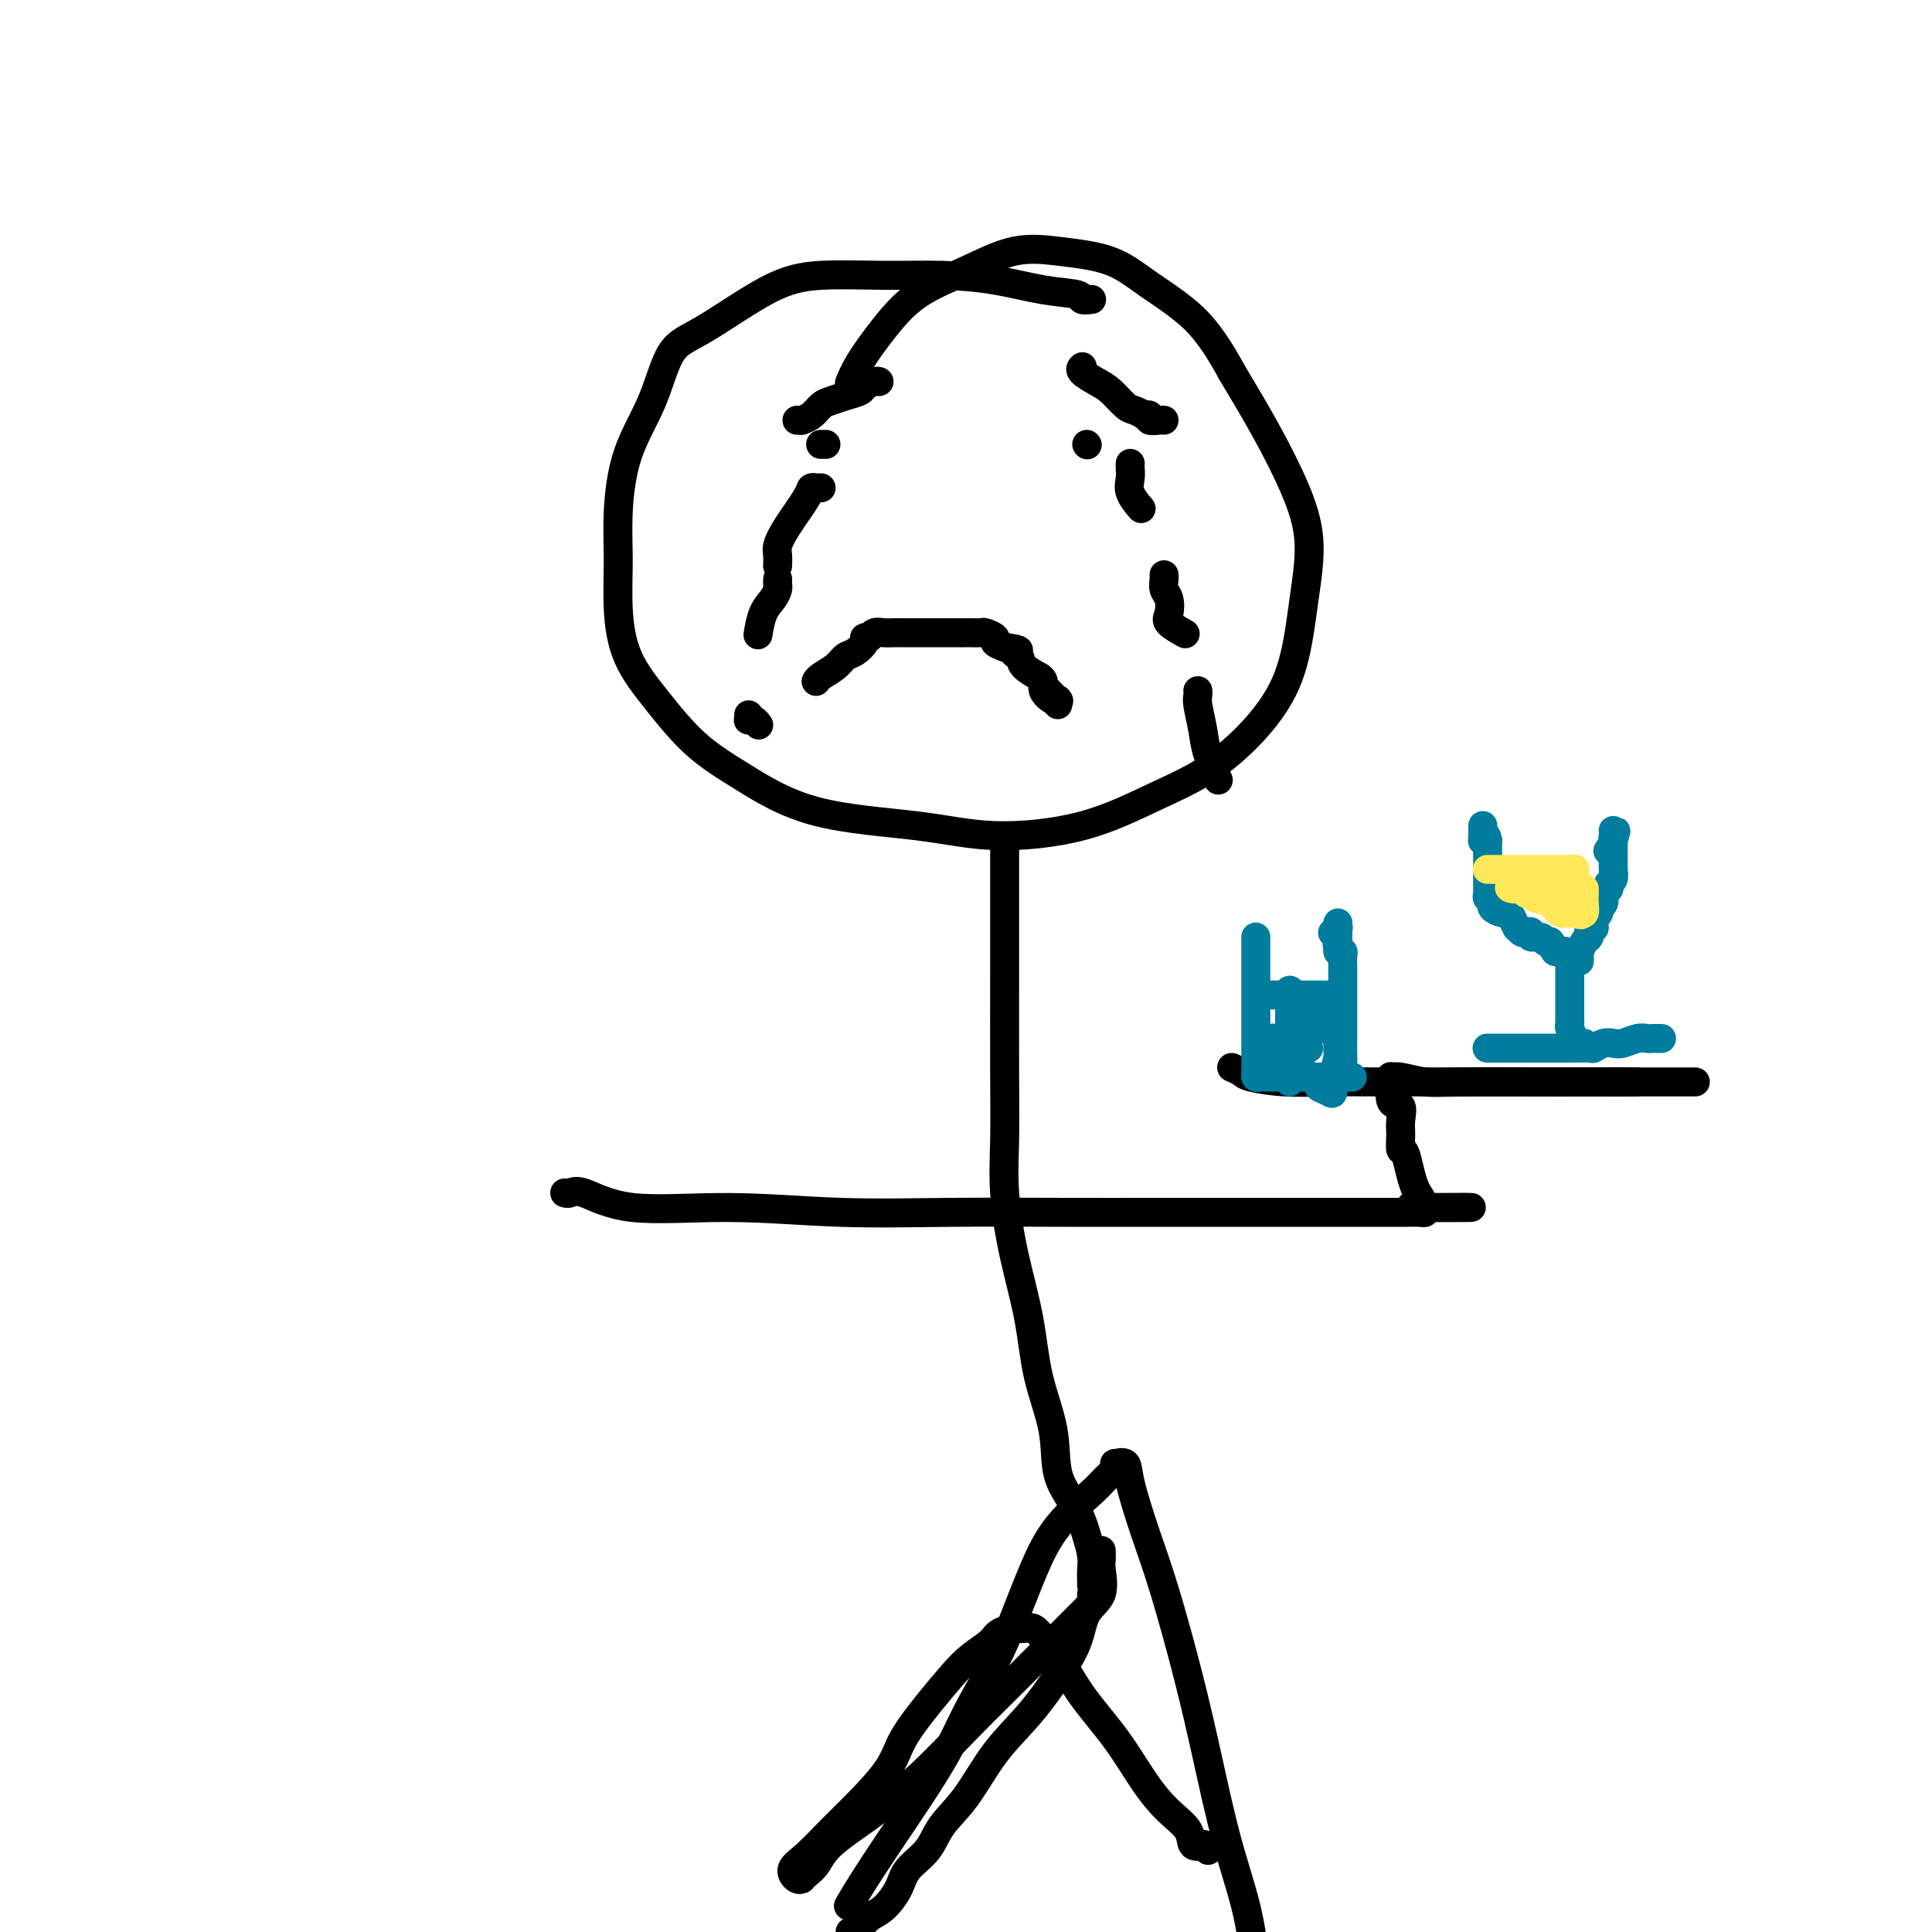 <svg viewBox='0 0 400 400' version='1.1' xmlns='http://www.w3.org/2000/svg' xmlns:xlink='http://www.w3.org/1999/xlink'><g fill='none' stroke='#000000' stroke-width='6' stroke-linecap='round' stroke-linejoin='round'><path d='M226,62c-0.882,0.097 -1.764,0.194 -2,0c-0.236,-0.194 0.173,-0.679 -1,-1c-1.173,-0.321 -3.927,-0.480 -7,-1c-3.073,-0.520 -6.464,-1.403 -10,-2c-3.536,-0.597 -7.217,-0.907 -11,-1c-3.783,-0.093 -7.667,0.031 -12,0c-4.333,-0.031 -9.115,-0.217 -13,0c-3.885,0.217 -6.872,0.839 -11,3c-4.128,2.161 -9.397,5.863 -13,8c-3.603,2.137 -5.540,2.710 -7,5c-1.460,2.290 -2.445,6.296 -4,10c-1.555,3.704 -3.682,7.107 -5,11c-1.318,3.893 -1.829,8.277 -2,12c-0.171,3.723 -0.002,6.784 0,10c0.002,3.216 -0.162,6.587 0,10c0.162,3.413 0.649,6.868 2,10c1.351,3.132 3.567,5.941 6,9c2.433,3.059 5.085,6.369 8,9c2.915,2.631 6.093,4.583 10,7c3.907,2.417 8.542,5.299 15,7c6.458,1.701 14.739,2.221 21,3c6.261,0.779 10.502,1.815 16,2c5.498,0.185 12.253,-0.483 18,-2c5.747,-1.517 10.484,-3.884 15,-6c4.516,-2.116 8.809,-3.979 13,-7c4.191,-3.021 8.279,-7.198 11,-11c2.721,-3.802 4.075,-7.229 5,-11c0.925,-3.771 1.422,-7.886 2,-12c0.578,-4.114 1.237,-8.226 1,-12c-0.237,-3.774 -1.372,-7.208 -3,-11c-1.628,-3.792 -3.751,-7.940 -6,-12c-2.249,-4.060 -4.625,-8.030 -7,-12'/><path d='M255,77c-4.393,-8.113 -7.375,-10.895 -10,-13c-2.625,-2.105 -4.894,-3.534 -7,-5c-2.106,-1.466 -4.050,-2.970 -6,-4c-1.950,-1.030 -3.906,-1.587 -6,-2c-2.094,-0.413 -4.327,-0.683 -7,-1c-2.673,-0.317 -5.787,-0.683 -9,0c-3.213,0.683 -6.525,2.415 -10,4c-3.475,1.585 -7.114,3.024 -10,5c-2.886,1.976 -5.021,4.488 -7,7c-1.979,2.512 -3.802,5.022 -5,7c-1.198,1.978 -1.771,3.422 -2,4c-0.229,0.578 -0.115,0.289 0,0'/><path d='M208,176c-0.000,1.292 -0.000,2.584 0,4c0.000,1.416 0.000,2.955 0,5c-0.000,2.045 -0.001,4.596 0,7c0.001,2.404 0.005,4.661 0,10c-0.005,5.339 -0.019,13.760 0,20c0.019,6.240 0.073,10.299 0,14c-0.073,3.701 -0.271,7.042 0,11c0.271,3.958 1.012,8.532 2,13c0.988,4.468 2.222,8.831 3,13c0.778,4.169 1.101,8.146 2,12c0.899,3.854 2.373,7.587 3,11c0.627,3.413 0.406,6.507 1,9c0.594,2.493 2.001,4.387 3,6c0.999,1.613 1.588,2.947 2,4c0.412,1.053 0.646,1.827 1,3c0.354,1.173 0.827,2.746 1,4c0.173,1.254 0.046,2.189 0,3c-0.046,0.811 -0.012,1.499 0,2c0.012,0.501 0.003,0.815 0,1c-0.003,0.185 -0.001,0.242 0,0c0.001,-0.242 0.000,-0.783 0,-1c-0.000,-0.217 -0.000,-0.108 0,0'/><path d='M117,247c-0.071,-0.025 -0.141,-0.050 0,0c0.141,0.050 0.494,0.175 1,0c0.506,-0.175 1.164,-0.649 3,0c1.836,0.649 4.851,2.423 10,3c5.149,0.577 12.433,-0.041 20,0c7.567,0.041 15.417,0.743 23,1c7.583,0.257 14.898,0.069 23,0c8.102,-0.069 16.992,-0.018 24,0c7.008,0.018 12.133,0.005 18,0c5.867,-0.005 12.476,-0.001 16,0c3.524,0.001 3.964,0.000 5,0c1.036,-0.000 2.668,-0.000 5,0c2.332,0.000 5.363,-0.000 8,0c2.637,0.000 4.878,0.001 7,0c2.122,-0.001 4.124,-0.003 6,0c1.876,0.003 3.627,0.011 5,0c1.373,-0.011 2.370,-0.041 3,0c0.630,0.041 0.894,0.155 1,0c0.106,-0.155 0.053,-0.577 0,-1'/><path d='M295,250c18.771,-0.113 5.198,0.106 0,0c-5.198,-0.106 -2.019,-0.535 -1,-1c1.019,-0.465 -0.120,-0.966 -1,-3c-0.880,-2.034 -1.502,-5.600 -2,-7c-0.498,-1.400 -0.873,-0.634 -1,-1c-0.127,-0.366 -0.006,-1.865 0,-3c0.006,-1.135 -0.104,-1.907 0,-3c0.104,-1.093 0.420,-2.507 0,-3c-0.420,-0.493 -1.578,-0.065 -2,-1c-0.422,-0.935 -0.110,-3.232 0,-4c0.110,-0.768 0.016,-0.006 0,0c-0.016,0.006 0.046,-0.745 0,-1c-0.046,-0.255 -0.200,-0.016 0,0c0.200,0.016 0.755,-0.192 2,0c1.245,0.192 3.181,0.783 5,1c1.819,0.217 3.522,0.058 8,0c4.478,-0.058 11.729,-0.016 16,0c4.271,0.016 5.560,0.004 7,0c1.440,-0.004 3.031,-0.001 4,0c0.969,0.001 1.318,0.000 2,0c0.682,-0.000 1.698,-0.000 2,0c0.302,0.000 -0.111,0.000 0,0c0.111,-0.000 0.746,-0.000 1,0c0.254,0.000 0.127,0.000 0,0'/><path d='M335,224c7.274,0.000 1.958,0.000 0,0c-1.958,0.000 -0.560,0.000 0,0c0.560,-0.000 0.280,0.000 0,0'/><path d='M255,221c0.773,0.340 1.547,0.679 2,1c0.453,0.321 0.586,0.622 2,1c1.414,0.378 4.111,0.833 7,1c2.889,0.167 5.971,0.045 9,0c3.029,-0.045 6.004,-0.012 11,0c4.996,0.012 12.014,0.003 17,0c4.986,-0.003 7.940,-0.001 10,0c2.060,0.001 3.226,0.000 6,0c2.774,-0.000 7.155,-0.000 10,0c2.845,0.000 4.152,0.000 6,0c1.848,-0.000 4.236,-0.000 6,0c1.764,0.000 2.904,0.000 4,0c1.096,-0.000 2.150,-0.000 3,0c0.850,0.000 1.498,0.000 2,0c0.502,-0.000 0.858,-0.000 1,0c0.142,0.000 0.071,0.000 0,0'/><path d='M226,330c0.007,0.303 0.013,0.606 0,1c-0.013,0.394 -0.046,0.881 0,1c0.046,0.119 0.172,-0.128 0,0c-0.172,0.128 -0.643,0.632 -2,2c-1.357,1.368 -3.602,3.599 -6,6c-2.398,2.401 -4.950,4.970 -8,8c-3.050,3.030 -6.599,6.520 -10,10c-3.401,3.480 -6.655,6.949 -10,10c-3.345,3.051 -6.781,5.683 -10,8c-3.219,2.317 -6.221,4.319 -8,6c-1.779,1.681 -2.335,3.040 -3,4c-0.665,0.960 -1.438,1.520 -2,2c-0.562,0.480 -0.914,0.881 -1,1c-0.086,0.119 0.093,-0.045 0,0c-0.093,0.045 -0.456,0.300 -1,0c-0.544,-0.300 -1.267,-1.156 -1,-2c0.267,-0.844 1.525,-1.675 3,-3c1.475,-1.325 3.166,-3.143 5,-5c1.834,-1.857 3.810,-3.753 6,-6c2.190,-2.247 4.594,-4.845 6,-7c1.406,-2.155 1.812,-3.865 3,-6c1.188,-2.135 3.156,-4.694 5,-7c1.844,-2.306 3.563,-4.359 5,-6c1.437,-1.641 2.592,-2.871 4,-4c1.408,-1.129 3.071,-2.159 4,-3c0.929,-0.841 1.125,-1.493 2,-2c0.875,-0.507 2.428,-0.867 3,-1c0.572,-0.133 0.163,-0.038 0,0c-0.163,0.038 -0.082,0.019 0,0'/><path d='M210,337c2.135,-1.545 0.974,-0.409 1,0c0.026,0.409 1.240,0.090 2,0c0.760,-0.090 1.066,0.050 2,1c0.934,0.950 2.496,2.711 4,5c1.504,2.289 2.950,5.105 5,8c2.050,2.895 4.705,5.869 7,9c2.295,3.131 4.230,6.419 6,9c1.770,2.581 3.373,4.456 5,6c1.627,1.544 3.277,2.757 4,4c0.723,1.243 0.520,2.515 1,3c0.480,0.485 1.644,0.181 2,0c0.356,-0.181 -0.097,-0.241 0,0c0.097,0.241 0.742,0.783 1,1c0.258,0.217 0.129,0.108 0,0'/></g>
<g fill='none' stroke='#007C9C' stroke-width='6' stroke-linecap='round' stroke-linejoin='round'><path d='M260,194c0.000,0.454 0.000,0.907 0,1c-0.000,0.093 -0.000,-0.176 0,1c0.000,1.176 0.000,3.796 0,6c-0.000,2.204 -0.000,3.991 0,6c0.000,2.009 0.000,4.240 0,6c-0.000,1.760 -0.001,3.050 0,4c0.001,0.950 0.003,1.561 0,2c-0.003,0.439 -0.011,0.706 0,1c0.011,0.294 0.042,0.615 0,1c-0.042,0.385 -0.157,0.835 0,1c0.157,0.165 0.586,0.044 1,0c0.414,-0.044 0.814,-0.012 1,0c0.186,0.012 0.157,0.003 0,0c-0.157,-0.003 -0.441,-0.001 0,0c0.441,0.001 1.608,0.000 2,0c0.392,-0.000 0.010,-0.000 0,0c-0.010,0.000 0.353,0.000 1,0c0.647,-0.000 1.577,-0.000 2,0c0.423,0.000 0.340,0.000 1,0c0.660,-0.000 2.064,-0.000 3,0c0.936,0.000 1.406,0.000 2,0c0.594,-0.000 1.313,-0.000 2,0c0.687,0.000 1.344,0.000 2,0'/><path d='M277,223c2.566,0.309 0.482,0.083 0,0c-0.482,-0.083 0.637,-0.022 1,0c0.363,0.022 -0.031,0.007 0,0c0.031,-0.007 0.488,-0.004 1,0c0.512,0.004 1.079,0.009 1,0c-0.079,-0.009 -0.806,-0.032 -1,0c-0.194,0.032 0.144,0.118 0,0c-0.144,-0.118 -0.771,-0.440 -1,-1c-0.229,-0.560 -0.061,-1.358 0,-2c0.061,-0.642 0.016,-1.128 0,-2c-0.016,-0.872 -0.004,-2.132 0,-3c0.004,-0.868 0.001,-1.345 0,-2c-0.001,-0.655 -0.000,-1.488 0,-2c0.000,-0.512 -0.000,-0.704 0,-1c0.000,-0.296 0.001,-0.696 0,-2c-0.001,-1.304 -0.004,-3.512 0,-5c0.004,-1.488 0.015,-2.255 0,-3c-0.015,-0.745 -0.056,-1.468 0,-2c0.056,-0.532 0.207,-0.874 0,-1c-0.207,-0.126 -0.774,-0.036 -1,0c-0.226,0.036 -0.113,0.018 0,0'/><path d='M277,197c-0.464,-4.218 -0.124,-1.762 0,-1c0.124,0.762 0.033,-0.170 0,-1c-0.033,-0.830 -0.008,-1.558 0,-2c0.008,-0.442 -0.002,-0.598 0,-1c0.002,-0.402 0.014,-1.050 0,-1c-0.014,0.050 -0.055,0.797 0,1c0.055,0.203 0.207,-0.138 0,0c-0.207,0.138 -0.773,0.754 -1,1c-0.227,0.246 -0.113,0.123 0,0'/><path d='M262,206c0.308,0.000 0.615,0.000 1,0c0.385,-0.000 0.847,-0.000 1,0c0.153,0.000 -0.005,0.000 0,0c0.005,-0.000 0.172,-0.000 1,0c0.828,0.000 2.316,0.000 3,0c0.684,-0.000 0.565,-0.000 1,0c0.435,0.000 1.425,0.000 2,0c0.575,-0.000 0.736,-0.001 1,0c0.264,0.001 0.631,0.003 1,0c0.369,-0.003 0.740,-0.012 1,0c0.260,0.012 0.410,0.046 1,0c0.590,-0.046 1.622,-0.172 2,0c0.378,0.172 0.102,0.641 0,1c-0.102,0.359 -0.031,0.608 0,1c0.031,0.392 0.022,0.928 0,3c-0.022,2.072 -0.057,5.679 0,7c0.057,1.321 0.208,0.356 0,1c-0.208,0.644 -0.774,2.898 -1,4c-0.226,1.102 -0.113,1.051 0,1'/><path d='M276,224c-0.161,2.667 -0.065,0.334 0,0c0.065,-0.334 0.099,1.330 0,2c-0.099,0.670 -0.331,0.346 -1,0c-0.669,-0.346 -1.775,-0.712 -2,-1c-0.225,-0.288 0.431,-0.497 0,-1c-0.431,-0.503 -1.948,-1.300 -3,-2c-1.052,-0.700 -1.640,-1.301 -2,-2c-0.360,-0.699 -0.492,-1.494 -1,-2c-0.508,-0.506 -1.391,-0.724 -2,-1c-0.609,-0.276 -0.944,-0.610 -1,-1c-0.056,-0.390 0.166,-0.836 0,-1c-0.166,-0.164 -0.720,-0.045 -1,0c-0.280,0.045 -0.287,0.015 0,0c0.287,-0.015 0.869,-0.016 1,0c0.131,0.016 -0.189,0.047 0,0c0.189,-0.047 0.888,-0.173 1,1c0.112,1.173 -0.362,3.644 0,5c0.362,1.356 1.559,1.596 2,2c0.441,0.404 0.126,0.973 0,1c-0.126,0.027 -0.063,-0.486 0,-1'/><path d='M267,223c0.619,1.008 0.166,-0.471 0,-2c-0.166,-1.529 -0.046,-3.108 0,-5c0.046,-1.892 0.016,-4.097 0,-6c-0.016,-1.903 -0.018,-3.505 0,-4c0.018,-0.495 0.058,0.117 0,0c-0.058,-0.117 -0.213,-0.962 0,-1c0.213,-0.038 0.793,0.733 1,1c0.207,0.267 0.041,0.032 0,0c-0.041,-0.032 0.044,0.139 0,1c-0.044,0.861 -0.217,2.413 0,4c0.217,1.587 0.825,3.211 1,4c0.175,0.789 -0.083,0.743 0,1c0.083,0.257 0.505,0.816 1,1c0.495,0.184 1.061,-0.007 1,0c-0.061,0.007 -0.748,0.213 -1,0c-0.252,-0.213 -0.067,-0.845 0,-1c0.067,-0.155 0.017,0.166 0,0c-0.017,-0.166 -0.001,-0.818 0,-1c0.001,-0.182 -0.015,0.105 0,0c0.015,-0.105 0.059,-0.603 0,-1c-0.059,-0.397 -0.222,-0.694 0,-1c0.222,-0.306 0.829,-0.621 1,-1c0.171,-0.379 -0.094,-0.823 0,-1c0.094,-0.177 0.547,-0.089 1,0'/><path d='M272,211c0.094,-0.927 -0.172,-0.246 0,0c0.172,0.246 0.781,0.056 1,0c0.219,-0.056 0.048,0.024 0,0c-0.048,-0.024 0.026,-0.150 0,0c-0.026,0.150 -0.151,0.576 0,1c0.151,0.424 0.579,0.845 1,1c0.421,0.155 0.835,0.044 1,0c0.165,-0.044 0.083,-0.022 0,0'/><path d='M308,217c-0.102,-0.000 -0.204,-0.000 0,0c0.204,0.000 0.713,0.000 1,0c0.287,-0.000 0.350,-0.000 1,0c0.650,0.000 1.885,0.001 4,0c2.115,-0.001 5.108,-0.004 7,0c1.892,0.004 2.681,0.015 4,0c1.319,-0.015 3.167,-0.056 4,0c0.833,0.056 0.649,0.207 1,0c0.351,-0.207 1.235,-0.774 2,-1c0.765,-0.226 1.409,-0.113 2,0c0.591,0.113 1.128,0.226 2,0c0.872,-0.226 2.080,-0.793 3,-1c0.920,-0.207 1.553,-0.056 2,0c0.447,0.056 0.707,0.015 1,0c0.293,-0.015 0.617,-0.004 1,0c0.383,0.004 0.824,0.001 1,0c0.176,-0.001 0.088,-0.001 0,0'/><path d='M328,216c-0.453,-0.002 -0.906,-0.005 -1,0c-0.094,0.005 0.172,0.017 0,0c-0.172,-0.017 -0.782,-0.064 -1,0c-0.218,0.064 -0.044,0.239 0,0c0.044,-0.239 -0.041,-0.891 0,-1c0.041,-0.109 0.207,0.325 0,0c-0.207,-0.325 -0.788,-1.410 -1,-2c-0.212,-0.590 -0.057,-0.687 0,-1c0.057,-0.313 0.015,-0.843 0,-1c-0.015,-0.157 -0.004,0.060 0,0c0.004,-0.060 0.001,-0.397 0,-1c-0.001,-0.603 -0.000,-1.471 0,-2c0.000,-0.529 0.000,-0.719 0,-1c-0.000,-0.281 -0.000,-0.653 0,-1c0.000,-0.347 0.000,-0.670 0,-1c-0.000,-0.330 0.000,-0.667 0,-1c-0.000,-0.333 -0.000,-0.663 0,-1c0.000,-0.337 0.000,-0.682 0,-1c-0.000,-0.318 -0.000,-0.611 0,-1c0.000,-0.389 0.001,-0.875 0,-1c-0.001,-0.125 -0.004,0.111 0,0c0.004,-0.111 0.016,-0.569 0,-1c-0.016,-0.431 -0.060,-0.833 0,-1c0.060,-0.167 0.223,-0.097 0,0c-0.223,0.097 -0.833,0.222 -1,0c-0.167,-0.222 0.109,-0.791 0,-1c-0.109,-0.209 -0.603,-0.060 -1,0c-0.397,0.060 -0.699,0.030 -1,0'/><path d='M322,197c-0.637,-0.625 -0.730,-1.688 -1,-2c-0.270,-0.312 -0.716,0.126 -1,0c-0.284,-0.126 -0.404,-0.817 -1,-1c-0.596,-0.183 -1.666,0.143 -2,0c-0.334,-0.143 0.069,-0.754 0,-1c-0.069,-0.246 -0.611,-0.126 -1,0c-0.389,0.126 -0.625,0.259 -1,0c-0.375,-0.259 -0.888,-0.911 -1,-1c-0.112,-0.089 0.179,0.383 0,0c-0.179,-0.383 -0.826,-1.622 -1,-2c-0.174,-0.378 0.126,0.106 0,0c-0.126,-0.106 -0.679,-0.802 -1,-1c-0.321,-0.198 -0.412,0.102 -1,0c-0.588,-0.102 -1.674,-0.606 -2,-1c-0.326,-0.394 0.109,-0.678 0,-1c-0.109,-0.322 -0.761,-0.681 -1,-1c-0.239,-0.319 -0.064,-0.596 0,-1c0.064,-0.404 0.017,-0.934 0,-1c-0.017,-0.066 -0.005,0.333 0,0c0.005,-0.333 0.001,-1.399 0,-2c-0.001,-0.601 -0.000,-0.737 0,-1c0.000,-0.263 0.000,-0.653 0,-1c-0.000,-0.347 -0.000,-0.652 0,-1c0.000,-0.348 0.000,-0.738 0,-1c-0.000,-0.262 -0.000,-0.396 0,-1c0.000,-0.604 0.000,-1.677 0,-2c-0.000,-0.323 -0.000,0.105 0,0c0.000,-0.105 0.000,-0.744 0,-1c-0.000,-0.256 -0.000,-0.128 0,0'/><path d='M308,174c-0.381,-2.117 -0.834,-0.410 -1,0c-0.166,0.410 -0.044,-0.479 0,-1c0.044,-0.521 0.012,-0.676 0,-1c-0.012,-0.324 -0.003,-0.819 0,-1c0.003,-0.181 0.001,-0.049 0,0c-0.001,0.049 -0.000,0.014 0,0c0.000,-0.014 0.000,-0.007 0,0'/><path d='M327,199c0.002,-0.457 0.003,-0.914 0,-1c-0.003,-0.086 -0.011,0.199 0,0c0.011,-0.199 0.042,-0.880 0,-1c-0.042,-0.120 -0.156,0.323 0,0c0.156,-0.323 0.581,-1.411 1,-2c0.419,-0.589 0.830,-0.677 1,-1c0.170,-0.323 0.098,-0.879 0,-1c-0.098,-0.121 -0.224,0.193 0,0c0.224,-0.193 0.796,-0.892 1,-1c0.204,-0.108 0.040,0.374 0,0c-0.040,-0.374 0.046,-1.604 0,-2c-0.046,-0.396 -0.222,0.044 0,0c0.222,-0.044 0.843,-0.571 1,-1c0.157,-0.429 -0.150,-0.760 0,-1c0.150,-0.240 0.759,-0.389 1,-1c0.241,-0.611 0.116,-1.684 0,-2c-0.116,-0.316 -0.224,0.124 0,0c0.224,-0.124 0.778,-0.811 1,-1c0.222,-0.189 0.112,0.119 0,0c-0.112,-0.119 -0.226,-0.664 0,-1c0.226,-0.336 0.793,-0.462 1,-1c0.207,-0.538 0.056,-1.488 0,-2c-0.056,-0.512 -0.015,-0.585 0,-1c0.015,-0.415 0.004,-1.173 0,-2c-0.004,-0.827 -0.001,-1.723 0,-2c0.001,-0.277 0.000,0.064 0,0c-0.000,-0.064 -0.000,-0.532 0,-1'/><path d='M334,174c1.082,-3.829 0.286,-0.903 0,0c-0.286,0.903 -0.063,-0.217 0,-1c0.063,-0.783 -0.035,-1.231 0,-1c0.035,0.231 0.202,1.139 0,2c-0.202,0.861 -0.772,1.675 -1,2c-0.228,0.325 -0.114,0.163 0,0'/></g>
<g fill='none' stroke='#FEE859' stroke-width='6' stroke-linecap='round' stroke-linejoin='round'><path d='M308,180c-0.059,-0.000 -0.118,-0.000 0,0c0.118,0.000 0.412,0.000 1,0c0.588,-0.000 1.471,-0.000 2,0c0.529,0.000 0.704,0.000 1,0c0.296,-0.000 0.713,-0.000 1,0c0.287,0.000 0.444,0.000 1,0c0.556,-0.000 1.511,-0.000 2,0c0.489,0.000 0.512,0.000 1,0c0.488,-0.000 1.440,-0.000 2,0c0.560,0.000 0.727,0.000 1,0c0.273,-0.000 0.650,-0.000 1,0c0.350,0.000 0.672,0.000 1,0c0.328,-0.000 0.662,-0.001 1,0c0.338,0.001 0.679,0.003 1,0c0.321,-0.003 0.622,-0.012 1,0c0.378,0.012 0.833,0.045 1,0c0.167,-0.045 0.045,-0.167 0,0c-0.045,0.167 -0.012,0.622 0,1c0.012,0.378 0.003,0.679 0,1c-0.003,0.321 -0.001,0.663 0,1c0.001,0.337 0.000,0.668 0,1'/><path d='M326,184c-0.001,0.801 -0.004,0.803 0,1c0.004,0.197 0.016,0.590 0,1c-0.016,0.410 -0.061,0.839 0,1c0.061,0.161 0.226,0.054 0,0c-0.226,-0.054 -0.843,-0.057 -1,0c-0.157,0.057 0.146,0.173 0,0c-0.146,-0.173 -0.742,-0.635 -1,-1c-0.258,-0.365 -0.178,-0.634 0,-1c0.178,-0.366 0.455,-0.830 0,-1c-0.455,-0.170 -1.642,-0.046 -2,0c-0.358,0.046 0.112,0.012 0,0c-0.112,-0.012 -0.807,-0.003 -1,0c-0.193,0.003 0.116,0.001 0,0c-0.116,-0.001 -0.657,-0.000 -1,0c-0.343,0.000 -0.487,0.000 -1,0c-0.513,-0.000 -1.395,-0.000 -2,0c-0.605,0.000 -0.933,0.000 -1,0c-0.067,-0.000 0.126,-0.000 0,0c-0.126,0.000 -0.572,0.000 -1,0c-0.428,-0.000 -0.836,-0.000 -1,0c-0.164,0.000 -0.082,0.000 0,0'/><path d='M314,184c-2.143,-0.464 -1.499,-0.125 -1,0c0.499,0.125 0.854,0.037 1,0c0.146,-0.037 0.081,-0.024 0,0c-0.081,0.024 -0.180,0.058 0,0c0.180,-0.058 0.640,-0.208 1,0c0.360,0.208 0.621,0.774 1,1c0.379,0.226 0.875,0.112 1,0c0.125,-0.112 -0.120,-0.222 0,0c0.120,0.222 0.605,0.778 1,1c0.395,0.222 0.698,0.111 1,0c0.302,-0.111 0.602,-0.223 1,0c0.398,0.223 0.894,0.782 1,1c0.106,0.218 -0.179,0.097 0,0c0.179,-0.097 0.821,-0.170 1,0c0.179,0.170 -0.106,0.581 0,1c0.106,0.419 0.603,0.844 1,1c0.397,0.156 0.694,0.042 1,0c0.306,-0.042 0.621,-0.011 1,0c0.379,0.011 0.823,0.003 1,0c0.177,-0.003 0.089,-0.002 0,0'/><path d='M326,189c2.099,0.780 1.347,0.231 1,0c-0.347,-0.231 -0.289,-0.142 0,0c0.289,0.142 0.810,0.339 1,0c0.190,-0.339 0.051,-1.215 0,-2c-0.051,-0.785 -0.014,-1.481 0,-2c0.014,-0.519 0.004,-0.863 0,-1c-0.004,-0.137 -0.002,-0.069 0,0'/></g>
<g fill='none' stroke='#000000' stroke-width='6' stroke-linecap='round' stroke-linejoin='round'><path d='M170,92c0.030,0.000 0.060,0.000 0,0c-0.060,0.000 -0.208,0.000 0,0c0.208,0.000 0.774,0.000 1,0c0.226,0.000 0.113,0.000 0,0'/><path d='M225,92c0.000,0.000 0.100,0.100 0.1,0.1'/><path d='M169,141c-0.035,0.068 -0.071,0.135 0,0c0.071,-0.135 0.247,-0.473 1,-1c0.753,-0.527 2.082,-1.241 3,-2c0.918,-0.759 1.426,-1.561 2,-2c0.574,-0.439 1.214,-0.514 2,-1c0.786,-0.486 1.719,-1.384 2,-2c0.281,-0.616 -0.091,-0.950 0,-1c0.091,-0.050 0.643,0.183 1,0c0.357,-0.183 0.518,-0.781 1,-1c0.482,-0.219 1.283,-0.059 2,0c0.717,0.059 1.349,0.016 2,0c0.651,-0.016 1.322,-0.004 2,0c0.678,0.004 1.364,0.001 2,0c0.636,-0.001 1.221,-0.000 2,0c0.779,0.000 1.753,0.000 2,0c0.247,-0.000 -0.232,-0.000 0,0c0.232,0.000 1.176,0.000 2,0c0.824,-0.000 1.529,-0.000 2,0c0.471,0.000 0.708,0.000 1,0c0.292,-0.000 0.640,-0.001 1,0c0.360,0.001 0.731,0.003 1,0c0.269,-0.003 0.435,-0.012 1,0c0.565,0.012 1.530,0.045 2,0c0.470,-0.045 0.446,-0.167 1,0c0.554,0.167 1.688,0.622 2,1c0.312,0.378 -0.196,0.679 0,1c0.196,0.321 1.098,0.660 2,1'/><path d='M208,134c4.572,0.654 2.502,0.787 2,1c-0.502,0.213 0.563,0.504 1,1c0.437,0.496 0.245,1.196 1,2c0.755,0.804 2.458,1.711 3,2c0.542,0.289 -0.075,-0.042 0,0c0.075,0.042 0.843,0.455 1,1c0.157,0.545 -0.298,1.223 0,2c0.298,0.777 1.347,1.654 2,2c0.653,0.346 0.909,0.161 1,0c0.091,-0.161 0.017,-0.299 0,0c-0.017,0.299 0.023,1.036 0,1c-0.023,-0.036 -0.109,-0.845 0,-1c0.109,-0.155 0.414,0.343 0,0c-0.414,-0.343 -1.547,-1.527 -2,-2c-0.453,-0.473 -0.227,-0.237 0,0'/><path d='M165,87c0.426,-0.001 0.852,-0.002 1,0c0.148,0.002 0.018,0.008 0,0c-0.018,-0.008 0.078,-0.030 0,0c-0.078,0.030 -0.328,0.110 0,0c0.328,-0.110 1.233,-0.411 2,-1c0.767,-0.589 1.395,-1.467 2,-2c0.605,-0.533 1.188,-0.721 2,-1c0.812,-0.279 1.853,-0.649 3,-1c1.147,-0.351 2.398,-0.682 3,-1c0.602,-0.318 0.553,-0.621 1,-1c0.447,-0.379 1.390,-0.833 2,-1c0.610,-0.167 0.889,-0.048 1,0c0.111,0.048 0.056,0.024 0,0'/><path d='M224,76c0.072,-0.063 0.145,-0.125 0,0c-0.145,0.125 -0.506,0.439 0,1c0.506,0.561 1.881,1.369 3,2c1.119,0.631 1.983,1.083 3,2c1.017,0.917 2.186,2.297 3,3c0.814,0.703 1.274,0.728 2,1c0.726,0.272 1.718,0.791 2,1c0.282,0.209 -0.145,0.109 0,0c0.145,-0.109 0.862,-0.225 1,0c0.138,0.225 -0.303,0.792 0,1c0.303,0.208 1.351,0.056 2,0c0.649,-0.056 0.900,-0.016 1,0c0.100,0.016 0.050,0.008 0,0'/><path d='M170,101c-0.452,-0.005 -0.905,-0.011 -1,0c-0.095,0.011 0.167,0.037 0,0c-0.167,-0.037 -0.763,-0.138 -1,0c-0.237,0.138 -0.116,0.514 -1,2c-0.884,1.486 -2.773,4.083 -4,6c-1.227,1.917 -1.793,3.153 -2,4c-0.207,0.847 -0.056,1.305 0,2c0.056,0.695 0.016,1.627 0,2c-0.016,0.373 -0.008,0.186 0,0'/><path d='M161,120c0.004,-0.095 0.009,-0.190 0,0c-0.009,0.190 -0.030,0.664 0,1c0.030,0.336 0.113,0.532 0,1c-0.113,0.468 -0.422,1.208 -1,2c-0.578,0.792 -1.425,1.636 -2,3c-0.575,1.364 -0.879,3.247 -1,4c-0.121,0.753 -0.061,0.377 0,0'/><path d='M155,148c0.022,0.415 0.045,0.829 0,1c-0.045,0.171 -0.156,0.097 0,0c0.156,-0.097 0.581,-0.219 1,0c0.419,0.219 0.834,0.777 1,1c0.166,0.223 0.083,0.112 0,0'/><path d='M234,96c-0.001,0.019 -0.002,0.038 0,0c0.002,-0.038 0.008,-0.132 0,0c-0.008,0.132 -0.030,0.491 0,1c0.030,0.509 0.111,1.167 0,2c-0.111,0.833 -0.415,1.840 0,3c0.415,1.160 1.547,2.474 2,3c0.453,0.526 0.226,0.263 0,0'/><path d='M241,119c0.029,0.236 0.057,0.471 0,1c-0.057,0.529 -0.200,1.350 0,2c0.200,0.650 0.744,1.127 1,2c0.256,0.873 0.223,2.141 0,3c-0.223,0.859 -0.637,1.308 0,2c0.637,0.692 2.325,1.626 3,2c0.675,0.374 0.338,0.187 0,0'/><path d='M248,143c0.026,0.318 0.053,0.636 0,1c-0.053,0.364 -0.185,0.774 0,2c0.185,1.226 0.689,3.267 1,5c0.311,1.733 0.430,3.159 1,5c0.570,1.841 1.591,4.097 2,5c0.409,0.903 0.204,0.451 0,0'/><path d='M228,321c0.022,0.748 0.043,1.496 0,2c-0.043,0.504 -0.152,0.764 0,2c0.152,1.236 0.563,3.448 0,5c-0.563,1.552 -2.102,2.445 -3,4c-0.898,1.555 -1.155,3.773 -2,6c-0.845,2.227 -2.278,4.464 -4,7c-1.722,2.536 -3.733,5.371 -6,8c-2.267,2.629 -4.789,5.052 -7,8c-2.211,2.948 -4.111,6.419 -6,9c-1.889,2.581 -3.769,4.271 -5,6c-1.231,1.729 -1.814,3.499 -3,5c-1.186,1.501 -2.975,2.735 -4,4c-1.025,1.265 -1.286,2.563 -2,4c-0.714,1.437 -1.882,3.014 -3,4c-1.118,0.986 -2.186,1.381 -3,2c-0.814,0.619 -1.376,1.463 -2,2c-0.624,0.537 -1.312,0.769 -2,1'/><path d='M176,394c-0.305,0.519 -0.611,1.038 0,0c0.611,-1.038 2.137,-3.632 5,-8c2.863,-4.368 7.062,-10.509 10,-15c2.938,-4.491 4.613,-7.331 6,-10c1.387,-2.669 2.485,-5.166 4,-8c1.515,-2.834 3.445,-6.005 5,-9c1.555,-2.995 2.734,-5.813 4,-9c1.266,-3.187 2.620,-6.741 4,-10c1.380,-3.259 2.787,-6.222 5,-9c2.213,-2.778 5.232,-5.371 7,-7c1.768,-1.629 2.285,-2.295 3,-3c0.715,-0.705 1.629,-1.450 2,-2c0.371,-0.550 0.199,-0.906 0,-1c-0.199,-0.094 -0.424,0.075 0,0c0.424,-0.075 1.499,-0.394 2,0c0.501,0.394 0.430,1.499 1,4c0.570,2.501 1.782,6.396 3,10c1.218,3.604 2.441,6.917 4,12c1.559,5.083 3.454,11.937 5,18c1.546,6.063 2.744,11.337 4,17c1.256,5.663 2.569,11.717 4,17c1.431,5.283 2.980,9.795 4,14c1.020,4.205 1.510,8.102 2,12'/></g>
</svg>